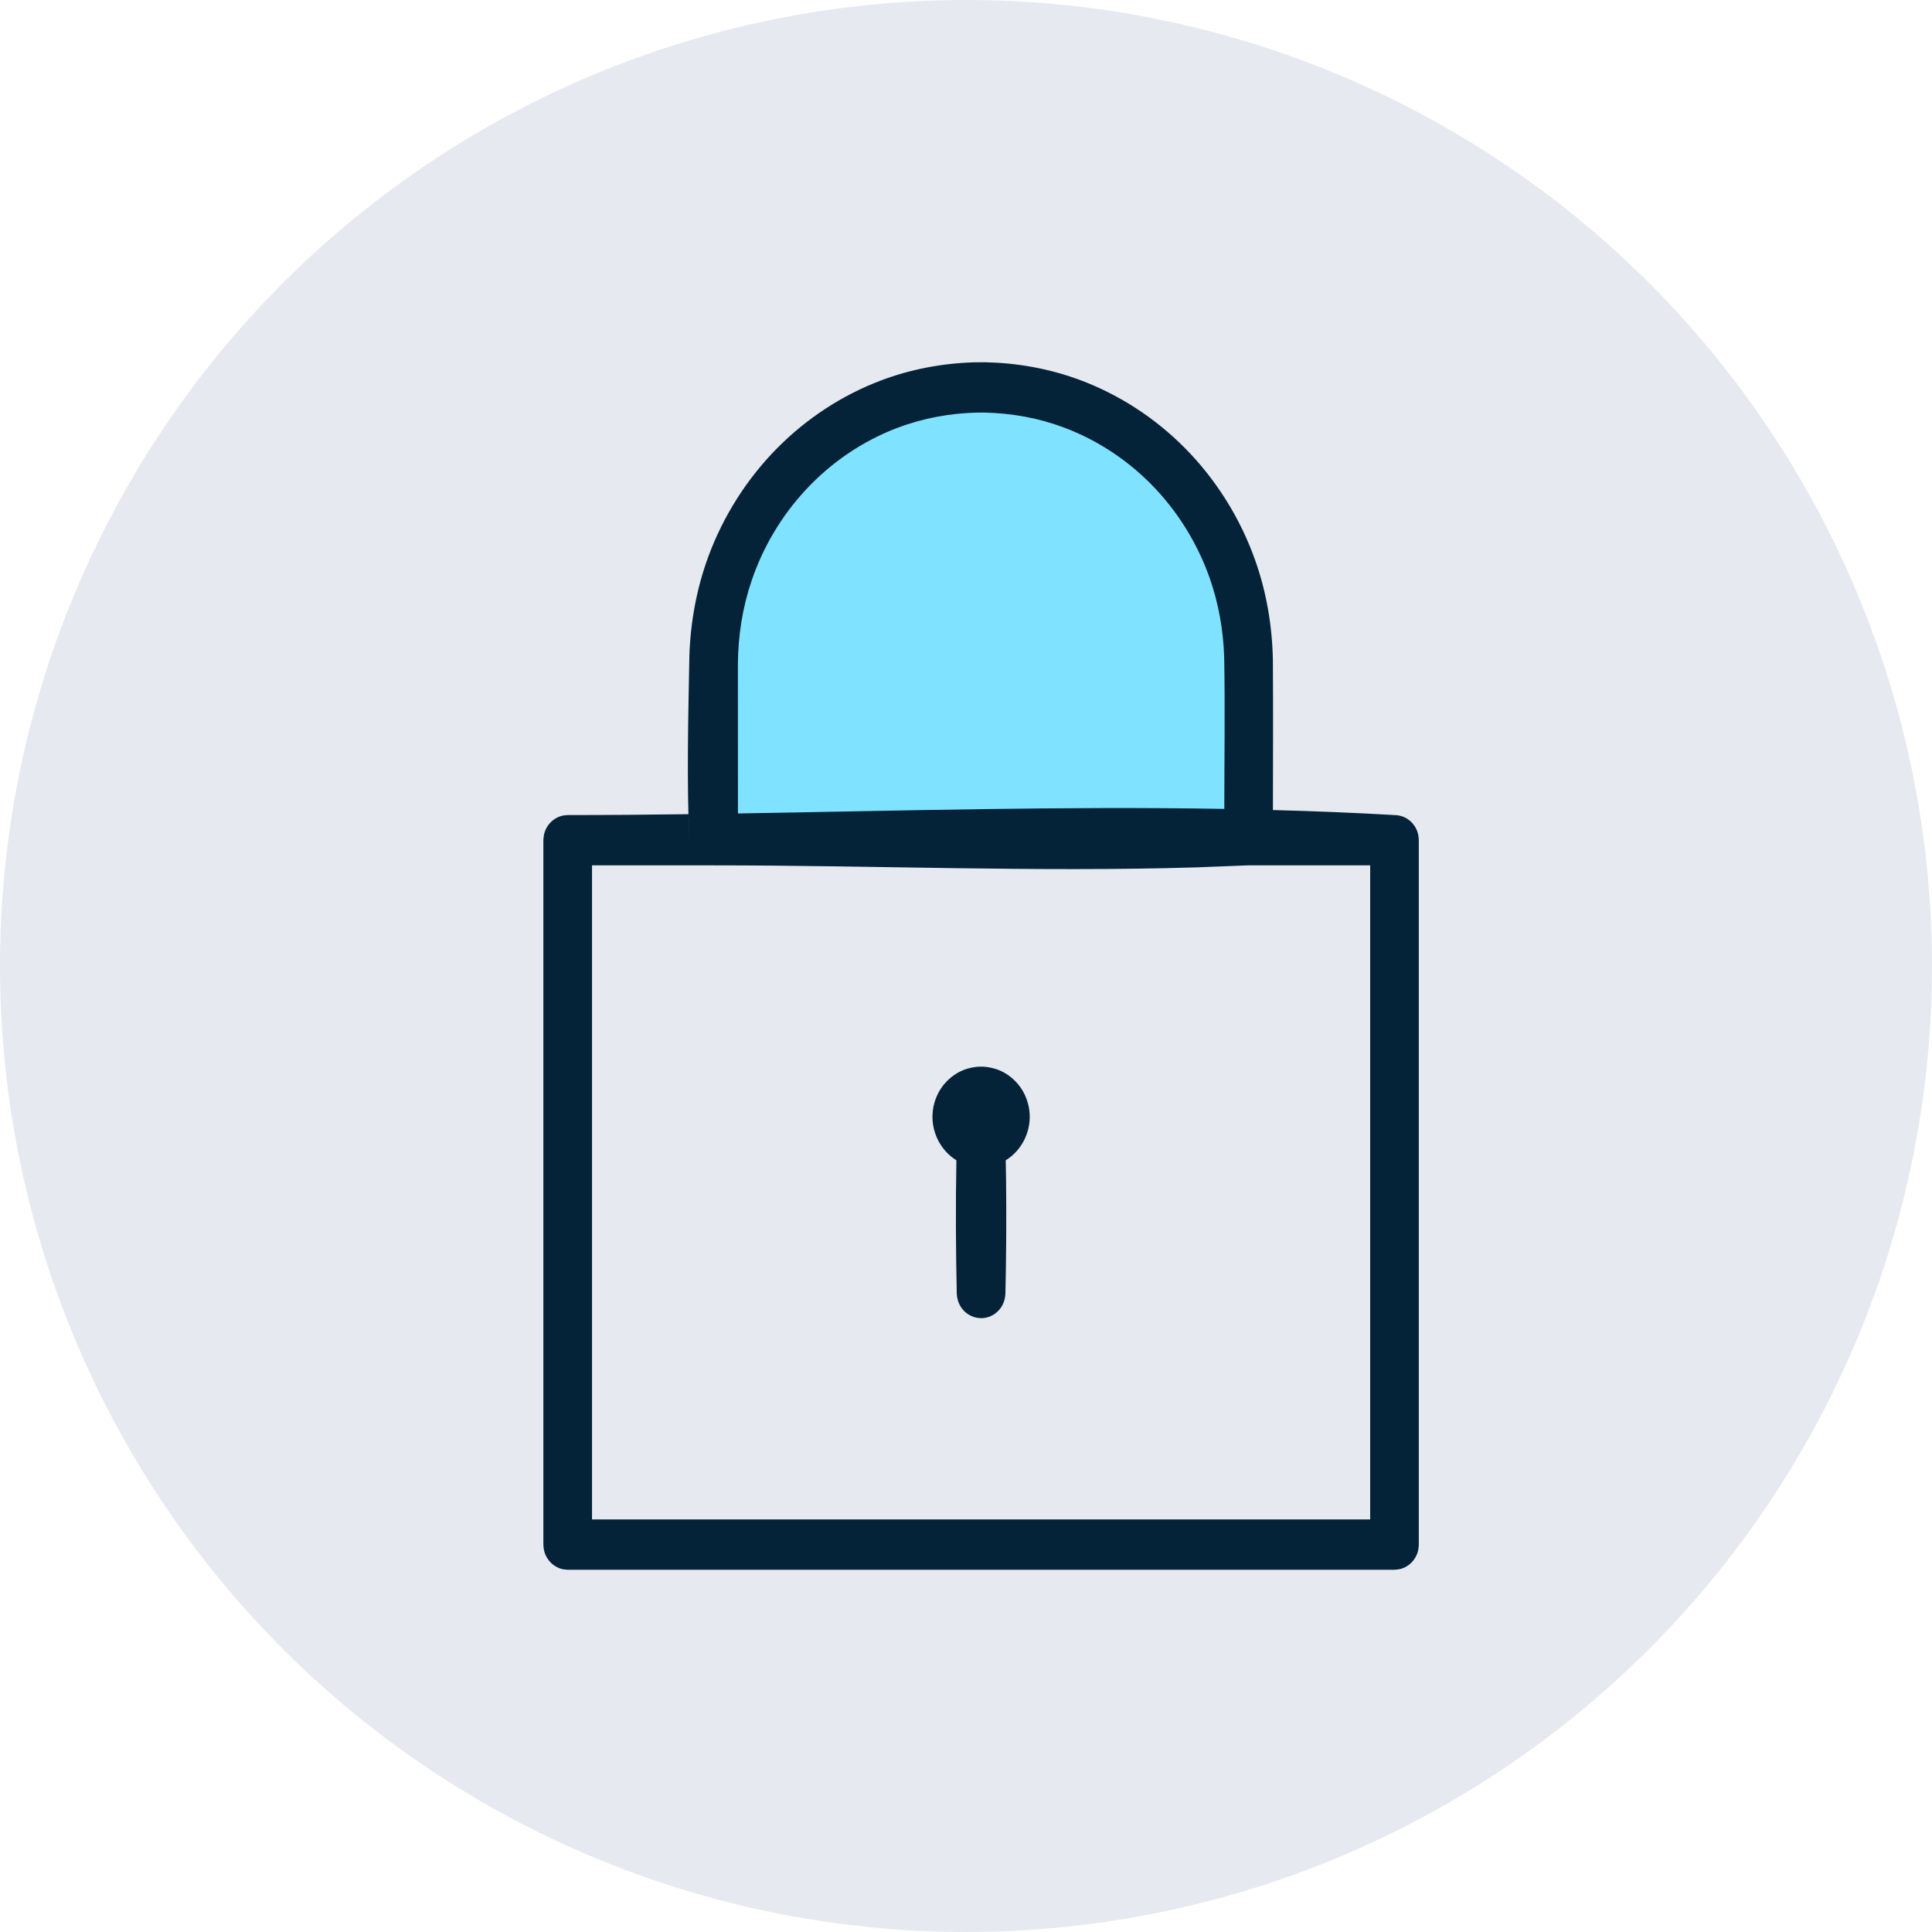 <?xml version="1.0" encoding="UTF-8"?>
<svg width="64px" height="64px" viewBox="0 0 64 64" version="1.1" xmlns="http://www.w3.org/2000/svg" xmlns:xlink="http://www.w3.org/1999/xlink">
    <title>payments security badge</title>
    <g id="Icons" stroke="none" stroke-width="1" fill="none" fill-rule="evenodd">
        <g id="payments-security-badge">
            <circle id="Oval" fill="#E6E9F0" cx="32" cy="32" r="32"></circle>
            <g id="security" transform="translate(18, 12)">
                <path d="M6,6 C10,2.667 13,1 15,1 C17,1 19.667,2.667 23,6 L23,16 L6,16 L6,6 Z" id="Rectangle" fill="#7FE3FF"></path>
                <path d="M14.625,0 C15.677,0.021 16.719,0.203 17.713,0.565 C19.035,1.047 20.25,1.831 21.253,2.844 C22.283,3.885 23.085,5.162 23.58,6.561 C23.956,7.623 24.145,8.741 24.166,9.871 C24.176,11.525 24.17,13.18 24.167,14.834 C25.541,14.869 26.913,14.925 28.285,15.005 C28.376,15.021 28.46,15.04 28.544,15.082 C28.735,15.178 28.885,15.351 28.955,15.558 C28.985,15.649 28.995,15.738 29,15.833 L29,39.167 C28.995,39.262 28.985,39.351 28.955,39.442 C28.874,39.679 28.69,39.87 28.46,39.953 C28.373,39.985 28.287,39.995 28.194,40 L0.806,40 C0.713,39.995 0.627,39.985 0.54,39.953 C0.31,39.87 0.126,39.679 0.045,39.442 C0.015,39.351 0.005,39.262 0,39.167 L0,15.833 C0.005,15.738 0.015,15.649 0.045,15.558 C0.126,15.32 0.31,15.13 0.54,15.047 C0.627,15.015 0.713,15.005 0.806,15 C2.139,15 3.472,14.989 4.805,14.971 L4.837,15.91 C4.745,13.856 4.799,11.797 4.836,9.742 C4.871,8.615 5.074,7.502 5.461,6.446 C5.959,5.092 6.745,3.856 7.747,2.844 C8.722,1.859 9.896,1.091 11.176,0.606 C12.164,0.232 13.201,0.037 14.251,0.003 C14.376,0 14.5,-0.001 14.625,0 Z M27.389,16.666 L23.332,16.666 L21.657,16.732 C16.322,16.893 10.978,16.666 5.639,16.666 L1.611,16.666 L1.611,38.333 L27.389,38.333 L27.389,16.666 Z M14.582,23.335 C14.823,23.354 15.054,23.414 15.268,23.534 C15.449,23.636 15.611,23.774 15.743,23.938 C15.859,24.084 15.951,24.249 16.013,24.426 C16.069,24.583 16.101,24.748 16.109,24.915 C16.139,25.534 15.824,26.125 15.316,26.436 L15.314,26.352 L15.327,27.063 C15.342,28.333 15.334,29.604 15.305,30.874 C15.296,30.995 15.268,31.112 15.213,31.221 C15.165,31.316 15.099,31.401 15.019,31.47 C14.95,31.531 14.871,31.579 14.786,31.612 C14.423,31.755 14.002,31.601 13.806,31.256 C13.739,31.138 13.705,31.009 13.695,30.874 C13.661,29.395 13.656,27.915 13.682,26.436 C13.176,26.125 12.861,25.534 12.891,24.915 C12.899,24.748 12.931,24.583 12.987,24.426 C13.049,24.249 13.141,24.084 13.257,23.938 C13.389,23.774 13.551,23.636 13.732,23.534 C13.946,23.414 14.177,23.354 14.418,23.335 C14.5,23.333 14.499,23.333 14.582,23.335 Z M14.604,1.667 L14.396,1.667 L14.396,1.667 C13.486,1.685 12.586,1.848 11.73,2.172 C10.572,2.61 9.519,3.327 8.669,4.25 C7.885,5.1 7.277,6.121 6.9,7.23 C6.596,8.122 6.45,9.058 6.444,10.002 L6.445,14.947 C11.816,14.859 17.19,14.703 22.556,14.796 L22.556,15 C22.556,13.261 22.585,11.522 22.553,9.784 C22.525,8.879 22.368,7.985 22.067,7.134 C21.654,5.968 20.986,4.904 20.128,4.036 C19.315,3.216 18.336,2.575 17.27,2.172 C16.414,1.848 15.514,1.685 14.604,1.667 Z" id="Combined-Shape" fill="#042238"></path>
            </g>
        </g>
    </g>
</svg>